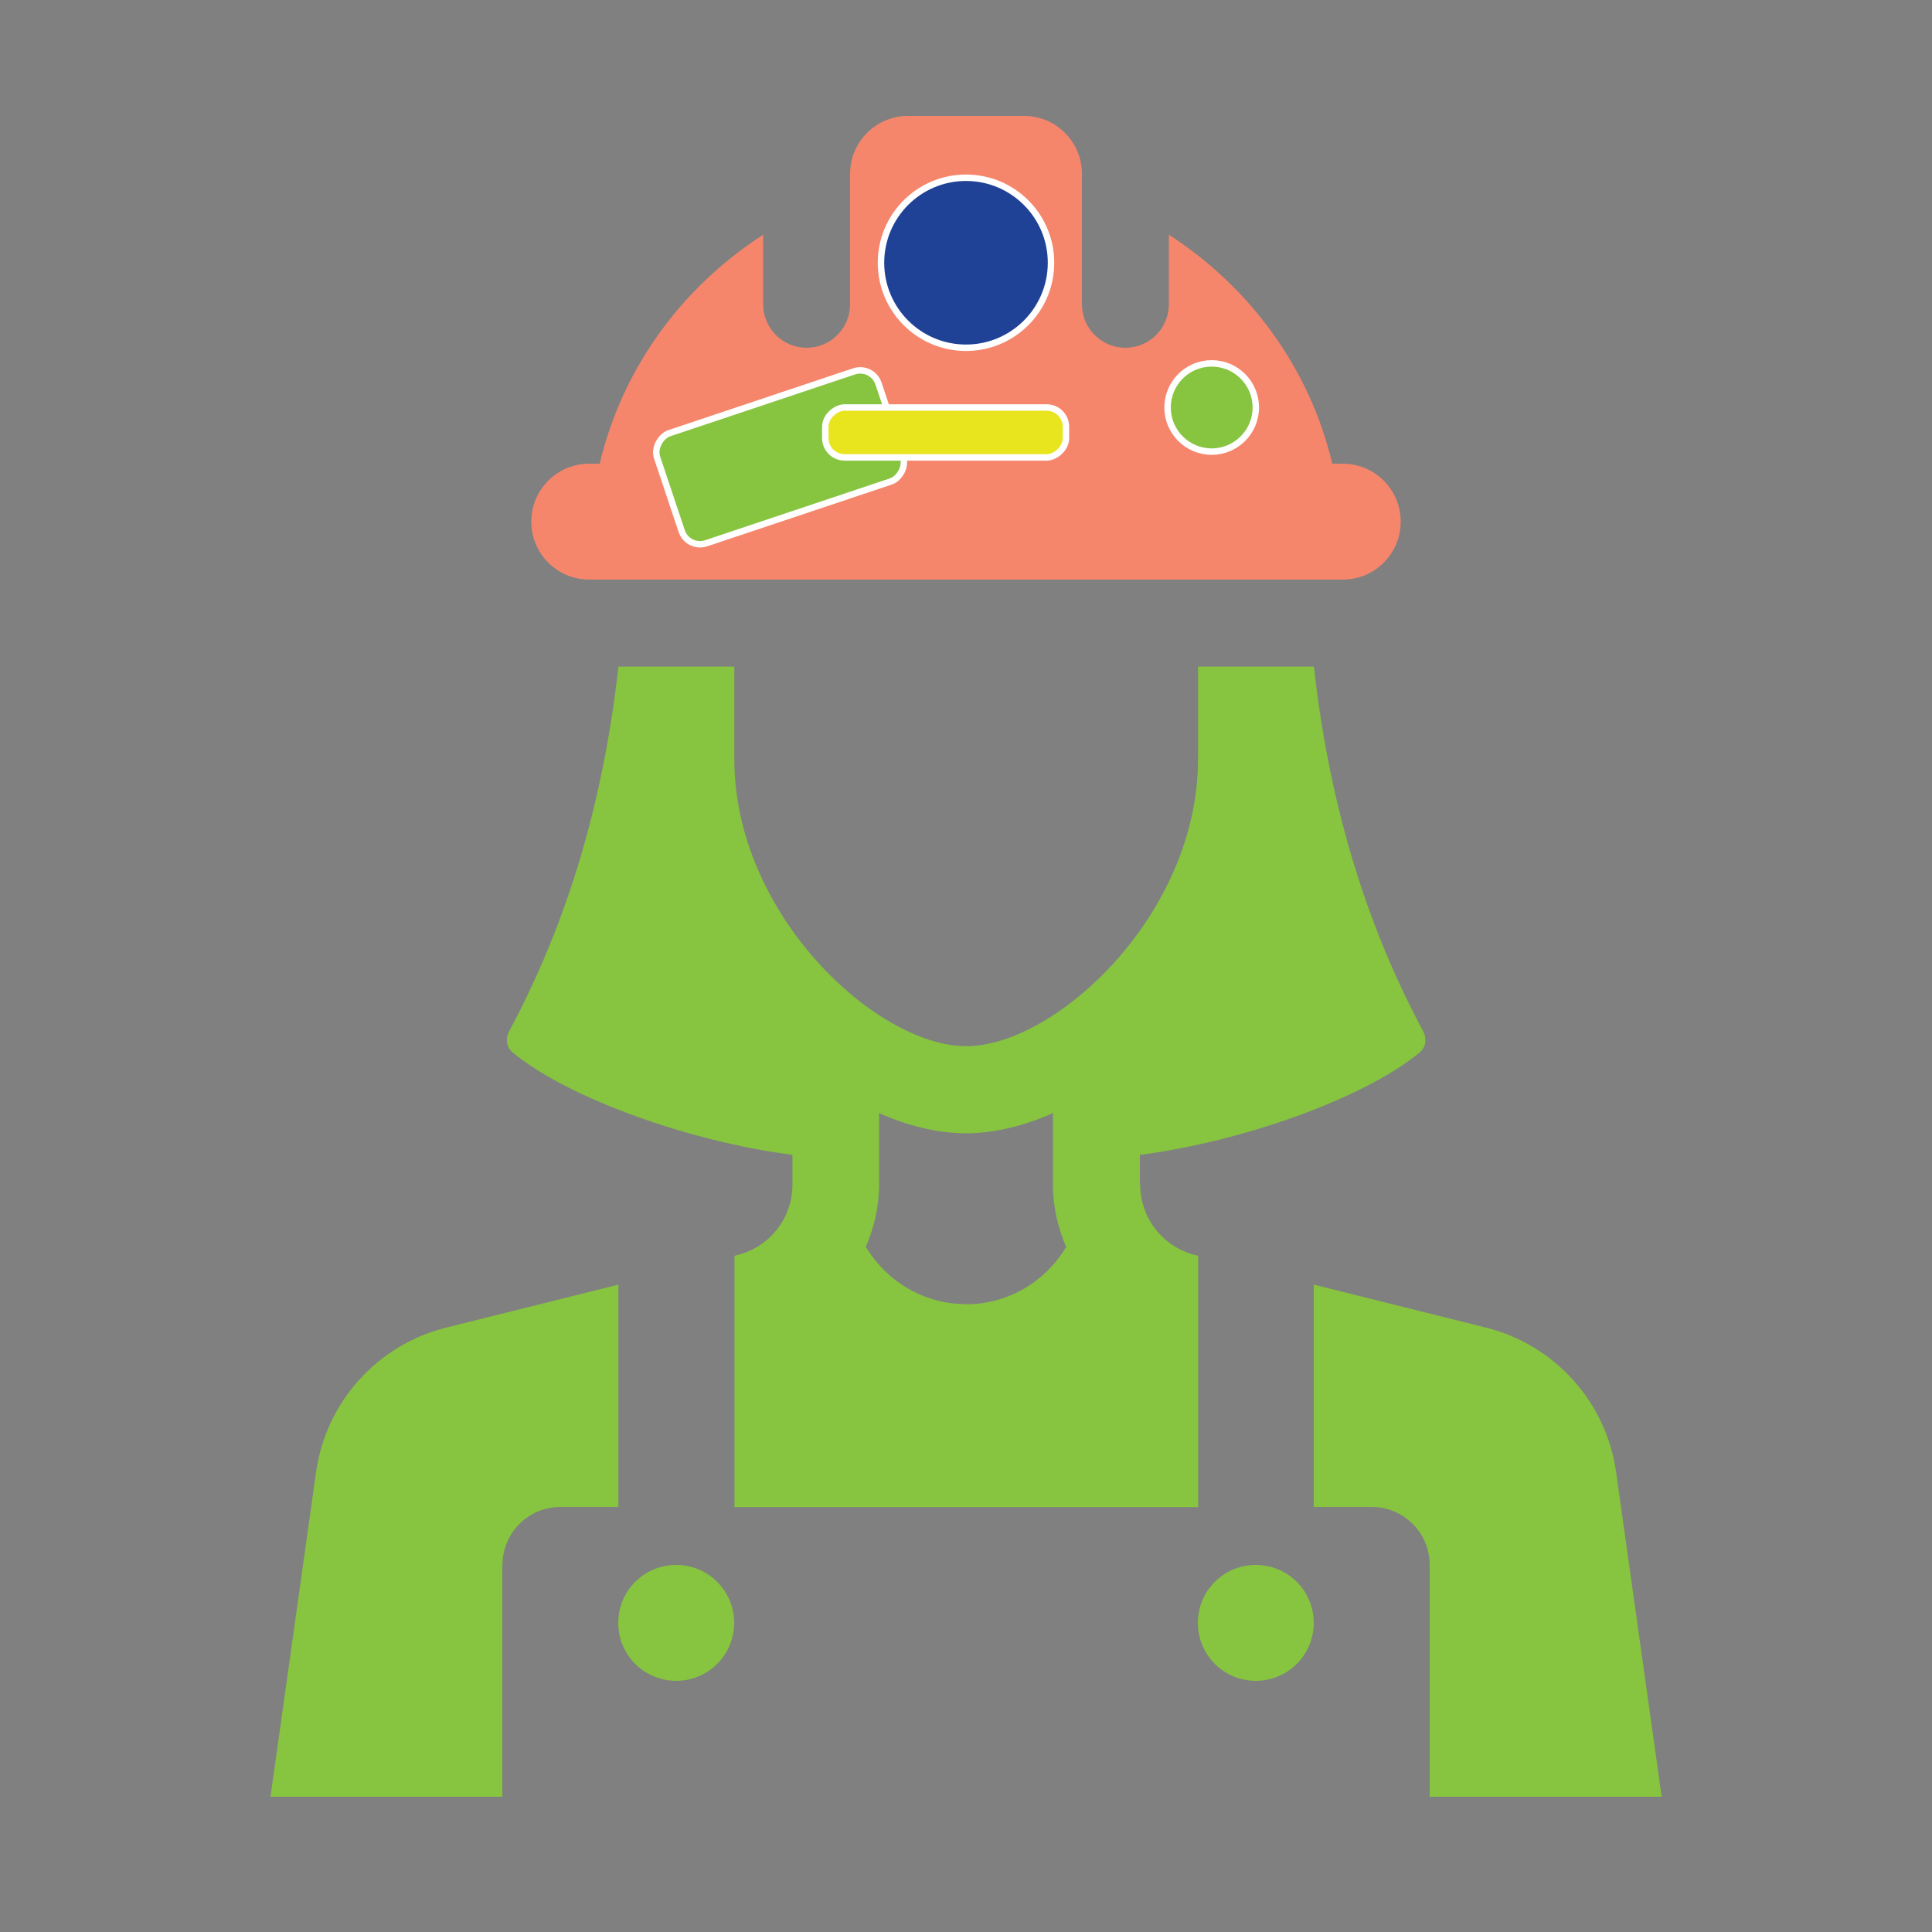 <svg xmlns="http://www.w3.org/2000/svg" id="Layer_1" data-name="Layer 1" viewBox="0 0 1200 1200"><rect x="0" y="0" width="1200" height="1200" fill="#808080" stroke="none"/><defs><style>      .cls-1, .cls-2 {        fill: #87c440;      }      .cls-1, .cls-3 {        stroke-width: 0px;      }      .cls-4 {        fill: #e8e51e;      }      .cls-4, .cls-5, .cls-2 {        stroke: #fff;        stroke-miterlimit: 10;        stroke-width: 4px;      }      .cls-5 {        fill: #204296;      }      .cls-3 {        fill: #f5866c;      }    </style></defs><g><path class="cls-1" d="M888,1116v-144c0-19.9-16.1-36-36-36h-36v-138.1l107,26.7c42.7,10.7,74.7,46.2,80.8,89.8l28.3,201.6h-144Z"></path><path class="cls-1" d="M312,972v144h-144l28.3-201.6c6.1-43.6,38.1-79.1,80.8-89.8l107-26.7v138.1h-36c-19.9,0-36,16.1-36,36h0Z"></path><path class="cls-3" d="M870,324c0,19.9-16.1,36-36,36h-468c-19.9,0-36-16.1-36-36s16.1-36,36-36h6.5c14.1-59.7,51.5-110,101.5-142.2v43.2c0,14.9,12.1,27,27,27s27-12.1,27-27v-81c0-19.9,16.1-36,36-36h72c19.9,0,36,16.1,36,36v81c0,14.9,12.1,27,27,27s27-12.1,27-27v-43.2c50,32.3,87.4,82.6,101.5,142.2h6.5c19.9,0,36,16.1,36,36h0Z"></path><path class="cls-1" d="M456,1008c0,19.9-16.1,36-36,36s-36-16.1-36-36,16.1-36,36-36,36,16.1,36,36Z"></path><path class="cls-1" d="M816,1008c0,19.9-16.1,36-36,36s-36-16.1-36-36,16.1-36,36-36,36,16.1,36,36Z"></path><path class="cls-1" d="M708,735.8v-18.5c63.9-8.2,139.7-35.3,173.9-63.7,3.8-3.2,4.4-8.6,2.1-13-37.2-69.3-58.9-145.2-67.9-226.6h-72v57.6c0,96.6-88.5,178.2-144,178.2s-144-81.6-144-178.2v-57.6h-72c-9,81.4-30.7,157.3-67.9,226.6-2.4,4.4-1.7,9.8,2.1,13,34.2,28.4,110,55.5,173.9,63.7v18.5c0,20.7-14.1,38.7-34.1,43.7l-1.9.5v156.1h288v-156.1l-1.9-.5c-20-5-34.1-23-34.1-43.7h0ZM600,810c-25.9,0-48.9-13.7-62.2-35.5,5.1-12,8.2-25,8.2-38.7v-44.4c18.2,8,36.6,12.5,54,12.5s35.8-4.5,54-12.5v44.5c0,13.7,3.1,26.7,8.2,38.7-13.3,21.8-36.3,35.5-62.2,35.5h0Z"></path></g><rect class="cls-2" x="448.6" y="211.6" width="72.1" height="145" rx="12" ry="12" transform="translate(368.9 833.8) rotate(-108.5)"></rect><rect class="cls-4" x="571.9" y="193.8" width="31" height="149.5" rx="12" ry="12" transform="translate(318.8 856) rotate(-90)"></rect><circle class="cls-5" cx="600" cy="163.2" r="52.8"></circle><circle class="cls-2" cx="752.6" cy="253.1" r="27.4"></circle></svg>